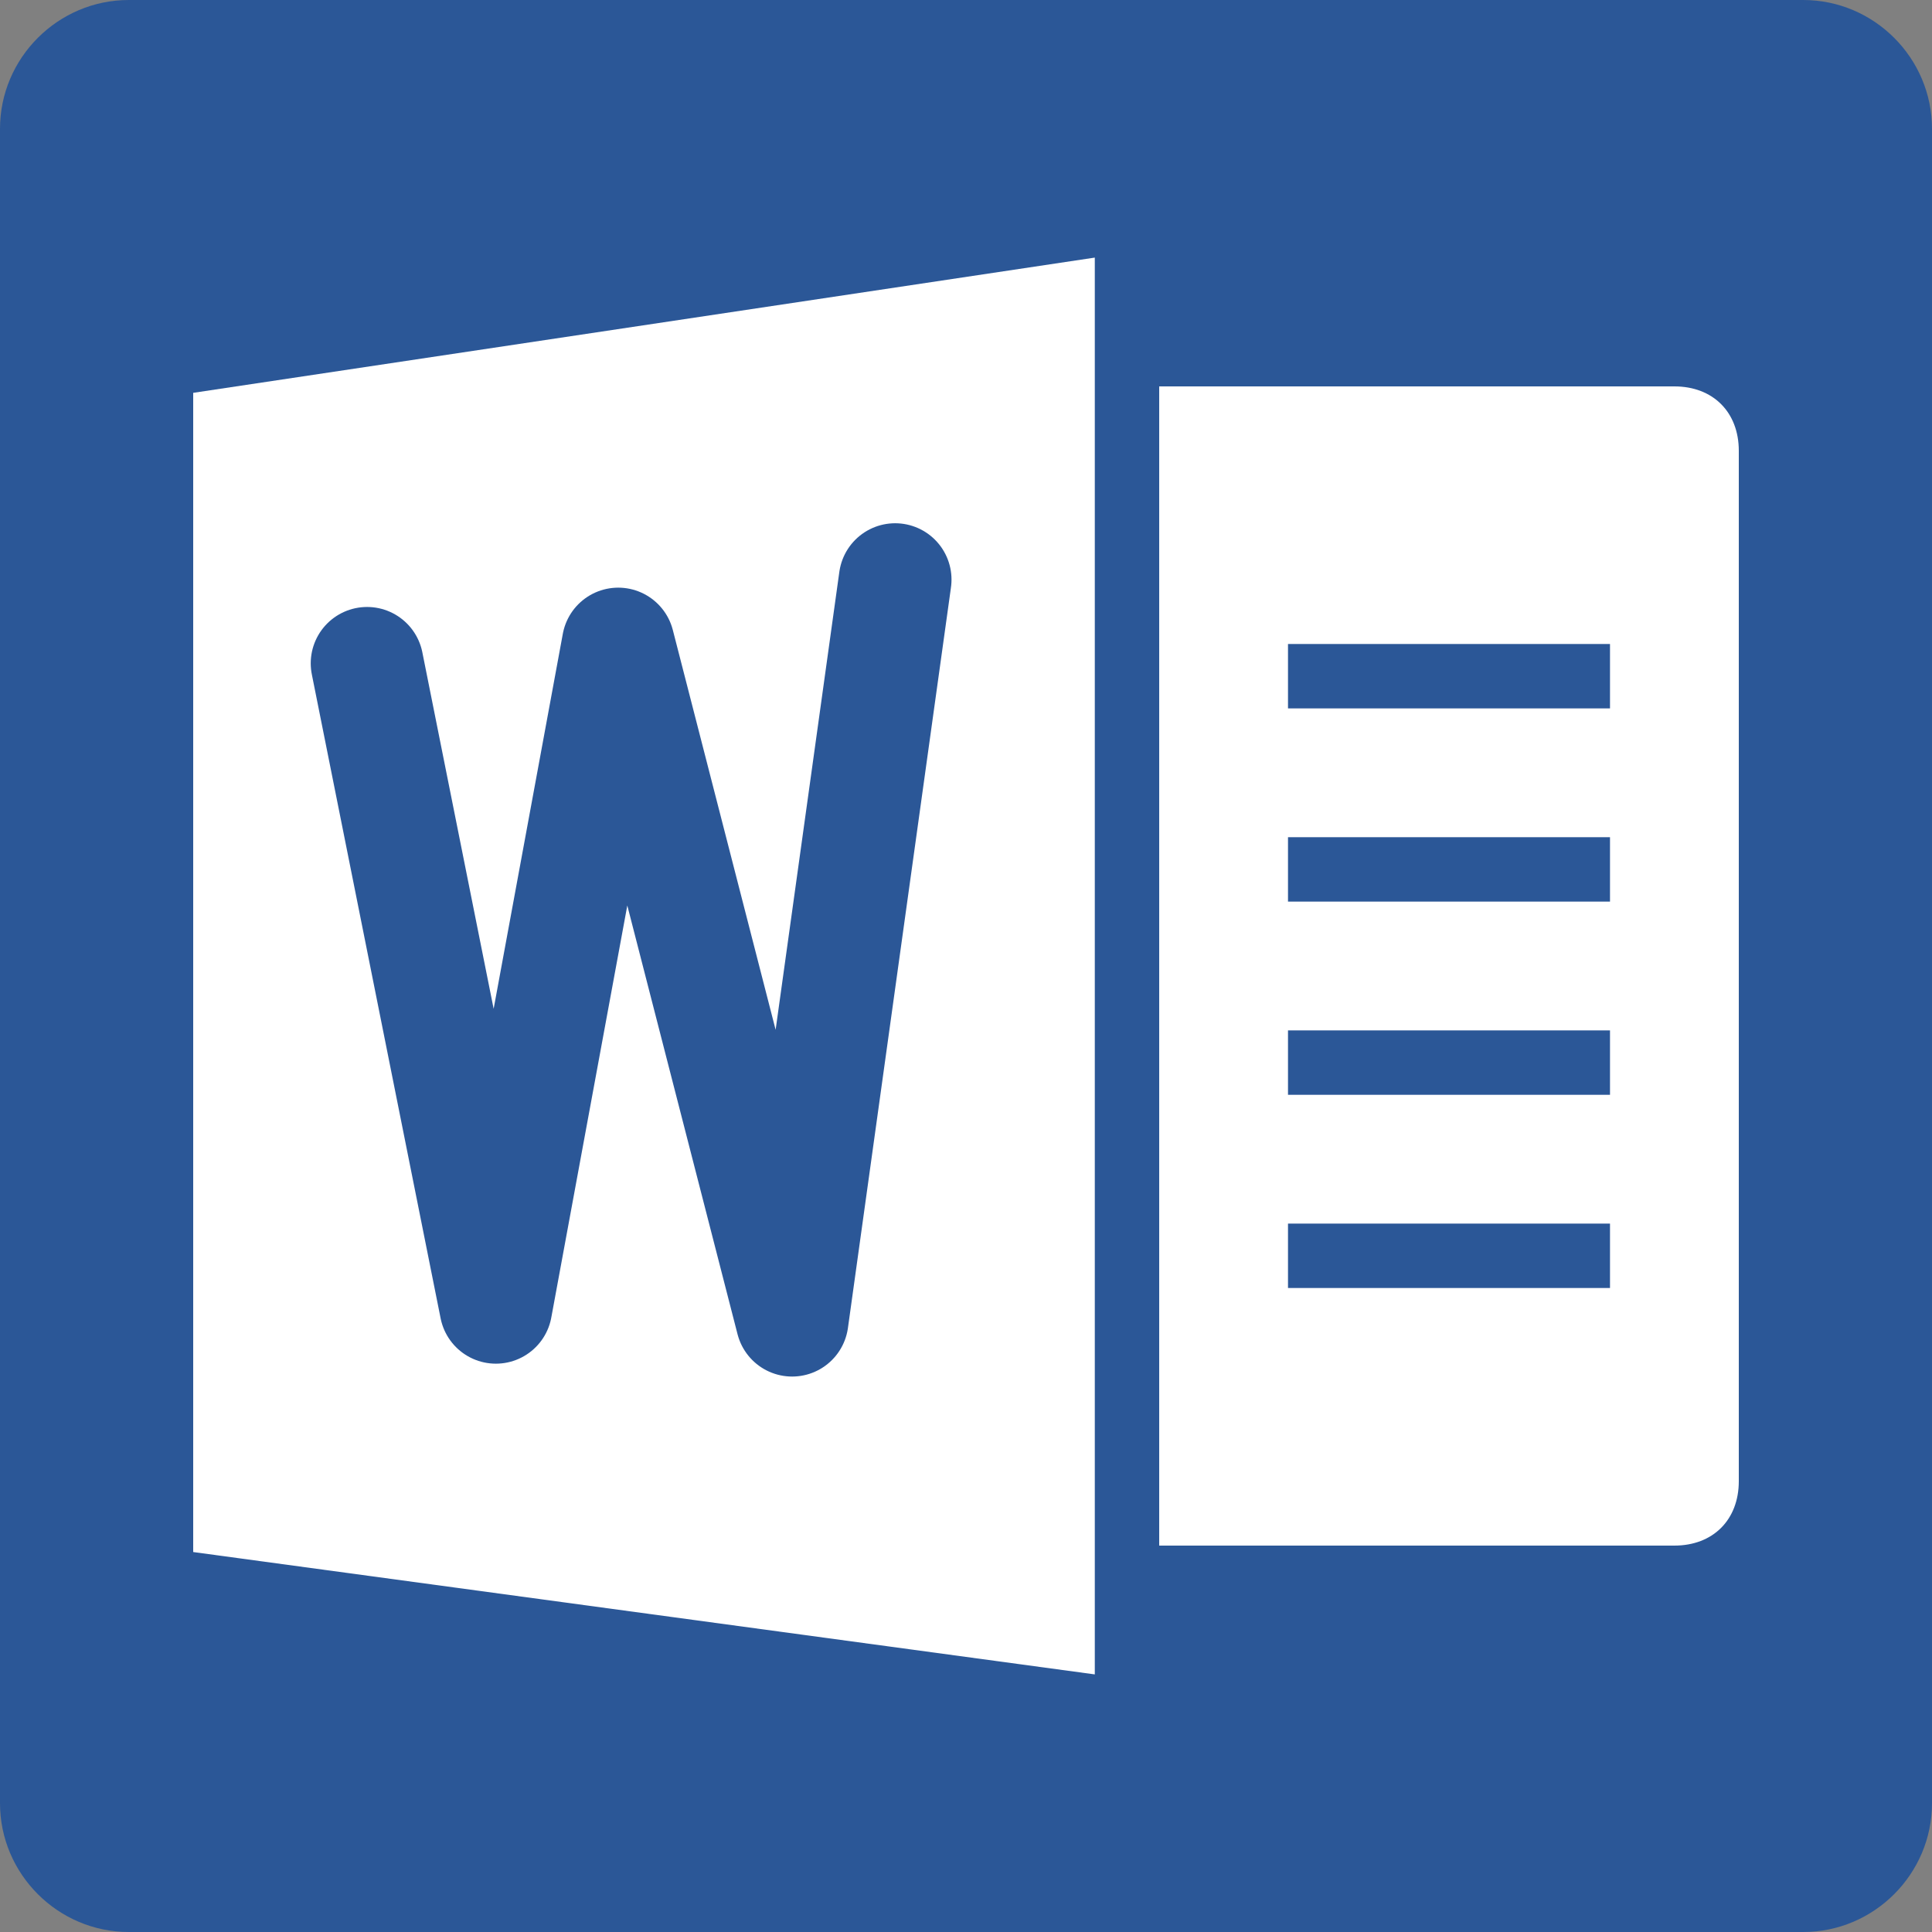 <?xml version="1.0" encoding="utf-8"?>
<!-- Generator: Adobe Illustrator 22.1.0, SVG Export Plug-In . SVG Version: 6.00 Build 0)  -->
<svg version="1.1" id="Layer_1" xmlns="http://www.w3.org/2000/svg" xmlns:xlink="http://www.w3.org/1999/xlink" x="0px" y="0px"
	 viewBox="0 0 30 30" style="enable-background:new 0 0 30 30;" xml:space="preserve">
<rect x="0" y="0" width="30" height="30" fill="#808080" stroke="none"/>
<style type="text/css">
	.st0{fill:#2B5797;}
	.st1{fill:#FFFFFF;}
	.st2{fill:none;stroke:#2B5797;stroke-width:1.75;stroke-linecap:round;stroke-linejoin:round;stroke-miterlimit:10;}
	.st3{fill:none;}
</style>
<g>
	<path class="st0" d="M2,0h26c1.1,0,2,0.9,2,2v26c0,1.1-0.9,2-2,2H2c-1.1,0-2-0.9-2-2V2C0,0.9,0.9,0,2,0z"/>
</g>
<g>
	<path class="st1" d="M18,6h8c0.6,0,1,0.4,1,1v16c0,0.6-0.4,1-1,1h-8V6z"/>
</g>
<g>
	<path class="st1" d="M3,6.1L17,4v22L3,24.1V6.1z"/>
</g>
<rect x="20" y="10" class="st0" width="5" height="1"/>
<rect x="20" y="13" class="st0" width="5" height="1"/>
<rect x="20" y="16" class="st0" width="5" height="1"/>
<rect x="20" y="19" class="st0" width="5" height="1"/>
<polyline class="st2" points="5.7,10.3 7.7,20.3 9.6,10 12.3,20.5 13.9,9 "/>
<rect class="st3" width="30" height="30"/>
</svg>
